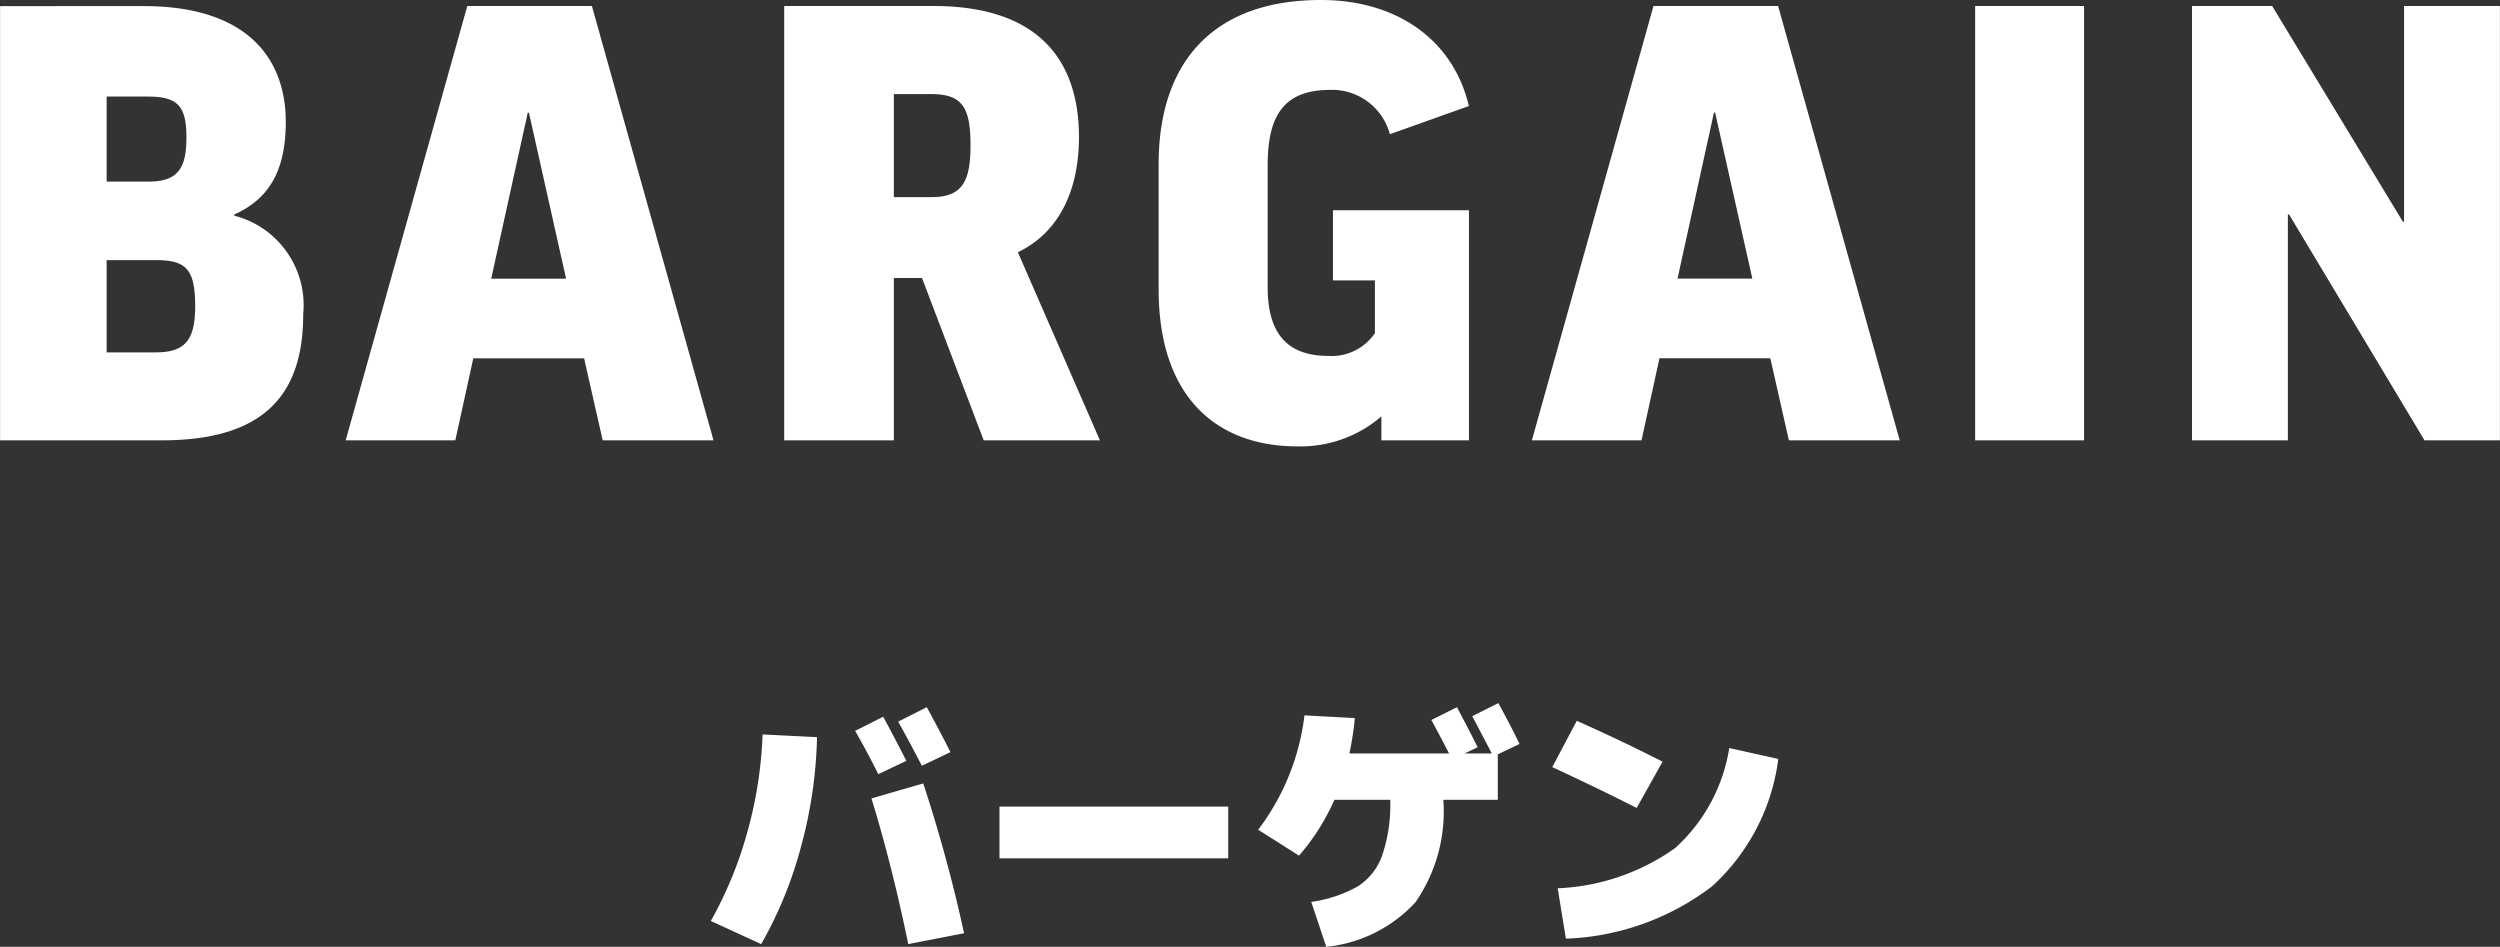 <svg xmlns="http://www.w3.org/2000/svg" width="91.806" height="34.77" viewBox="0 0 91.806 34.77">
  <rect x="0" y="0" width="91.806" height="34.77" fill="#333333" stroke="none"/>
  <g id="グループ_1228" data-name="グループ 1228" transform="translate(-48.097 -399.83)">
    <path id="パス_7178" data-name="パス 7178" d="M-12.62-6.23l-1.03.49q-.39-.79-.85-1.59l1.03-.52Q-13.01-7-12.62-6.23ZM-11-6.55l-1.05.5q-.45-.87-.87-1.62l1.05-.53Q-11.51-7.55-11-6.55ZM-10.5.1l-2.05.4q-.59-2.87-1.35-5.35L-12-5.4A54.827,54.827,0,0,1-10.5.1Zm-7.45.4L-19.8-.35a14.506,14.506,0,0,0,1.345-3.28A15.182,15.182,0,0,0-17.9-7.2l2,.1a16.6,16.6,0,0,1-.575,3.975A14.993,14.993,0,0,1-17.95.5ZM-9.2-2.65v-1.9H-.8v1.9ZM2.8.6,2.25-1.05a4.847,4.847,0,0,0,1.7-.565,2.235,2.235,0,0,0,.9-1.13A5.8,5.8,0,0,0,5.15-4.8H3.1A8.063,8.063,0,0,1,1.8-2.75L.3-3.7A8.648,8.648,0,0,0,2-7.9l1.85.1a11.3,11.3,0,0,1-.2,1.3H7.31q-.36-.7-.65-1.23L7.6-8.2q.41.77.76,1.47l-.48.23h1q-.41-.79-.72-1.37l.96-.48q.46.84.78,1.5l-.8.38V-4.8h-2A5.859,5.859,0,0,1,6.075-1.035,5.16,5.16,0,0,1,2.8.6ZM15.15-6.2,14.2-4.5Q12.74-5.24,11.1-6L12-7.7Q13.62-6.98,15.15-6.2Zm2.45-.5,1.8.4a7.625,7.625,0,0,1-2.435,4.68A9.4,9.4,0,0,1,11.6.3l-.3-1.85a8.024,8.024,0,0,0,4.31-1.475A6.278,6.278,0,0,0,17.6-6.7Z" transform="translate(94 434)" fill="#fff"/>
    <path id="パス_7177" data-name="パス 7177" d="M-35.409-11.7c0-2.354-1.452-4.246-5.214-4.246H-45.9V0h5.94c3.916,0,5.192-1.826,5.192-4.642A3.394,3.394,0,0,0-37.3-8.25v-.044C-35.915-8.91-35.409-10.054-35.409-11.7Zm-6.578,5.082h1.8c1.1,0,1.452.308,1.452,1.694,0,1.276-.4,1.694-1.452,1.694h-1.8Zm0-6.006h1.5c1.1,0,1.43.33,1.43,1.5S-39.391-9.5-40.469-9.5h-1.518Zm13.464,9.614h4.07L-23.771,0h4.07l-4.466-15.95h-4.576L-33.209,0h4.026Zm2-9.02h.044l1.364,6.094h-2.75ZM-9.779,0h4.268L-8.525-6.908c1.474-.7,2.244-2.222,2.244-4.224,0-2.882-1.54-4.818-5.346-4.818h-5.478V0h4.026V-5.962h1.034Zm-3.3-12.716h1.342c1.122,0,1.474.418,1.474,1.87,0,1.276-.264,1.914-1.408,1.914h-1.408ZM2.607-16.17c-4.048,0-5.962,2.376-5.962,6.028v4.6c0,3.938,2.112,5.764,5.1,5.764a4.554,4.554,0,0,0,3.08-1.1V0H8.041V-8.448H3.047v2.574h1.54v1.936A1.916,1.916,0,0,1,2.871-3.1C1.463-3.1.649-3.828.649-5.61v-4.51c0-1.936.7-2.75,2.31-2.75a2.2,2.2,0,0,1,2.178,1.628l2.9-1.034C7.469-14.7,5.4-16.17,2.607-16.17ZM15.037-3.014h4.07L19.789,0h4.07L19.393-15.95H14.817L10.351,0h4.026Zm2-9.02h.044L18.447-5.94H15.7Zm9.592-3.916V0h4V-15.95Zm7.964,0V0h3.52V-8.294h.044L43.131,0H45.9V-15.95h-3.52v7.92h-.044l-4.8-7.92Z" transform="translate(94 416)" fill="#fff"/>
  </g>
</svg>
